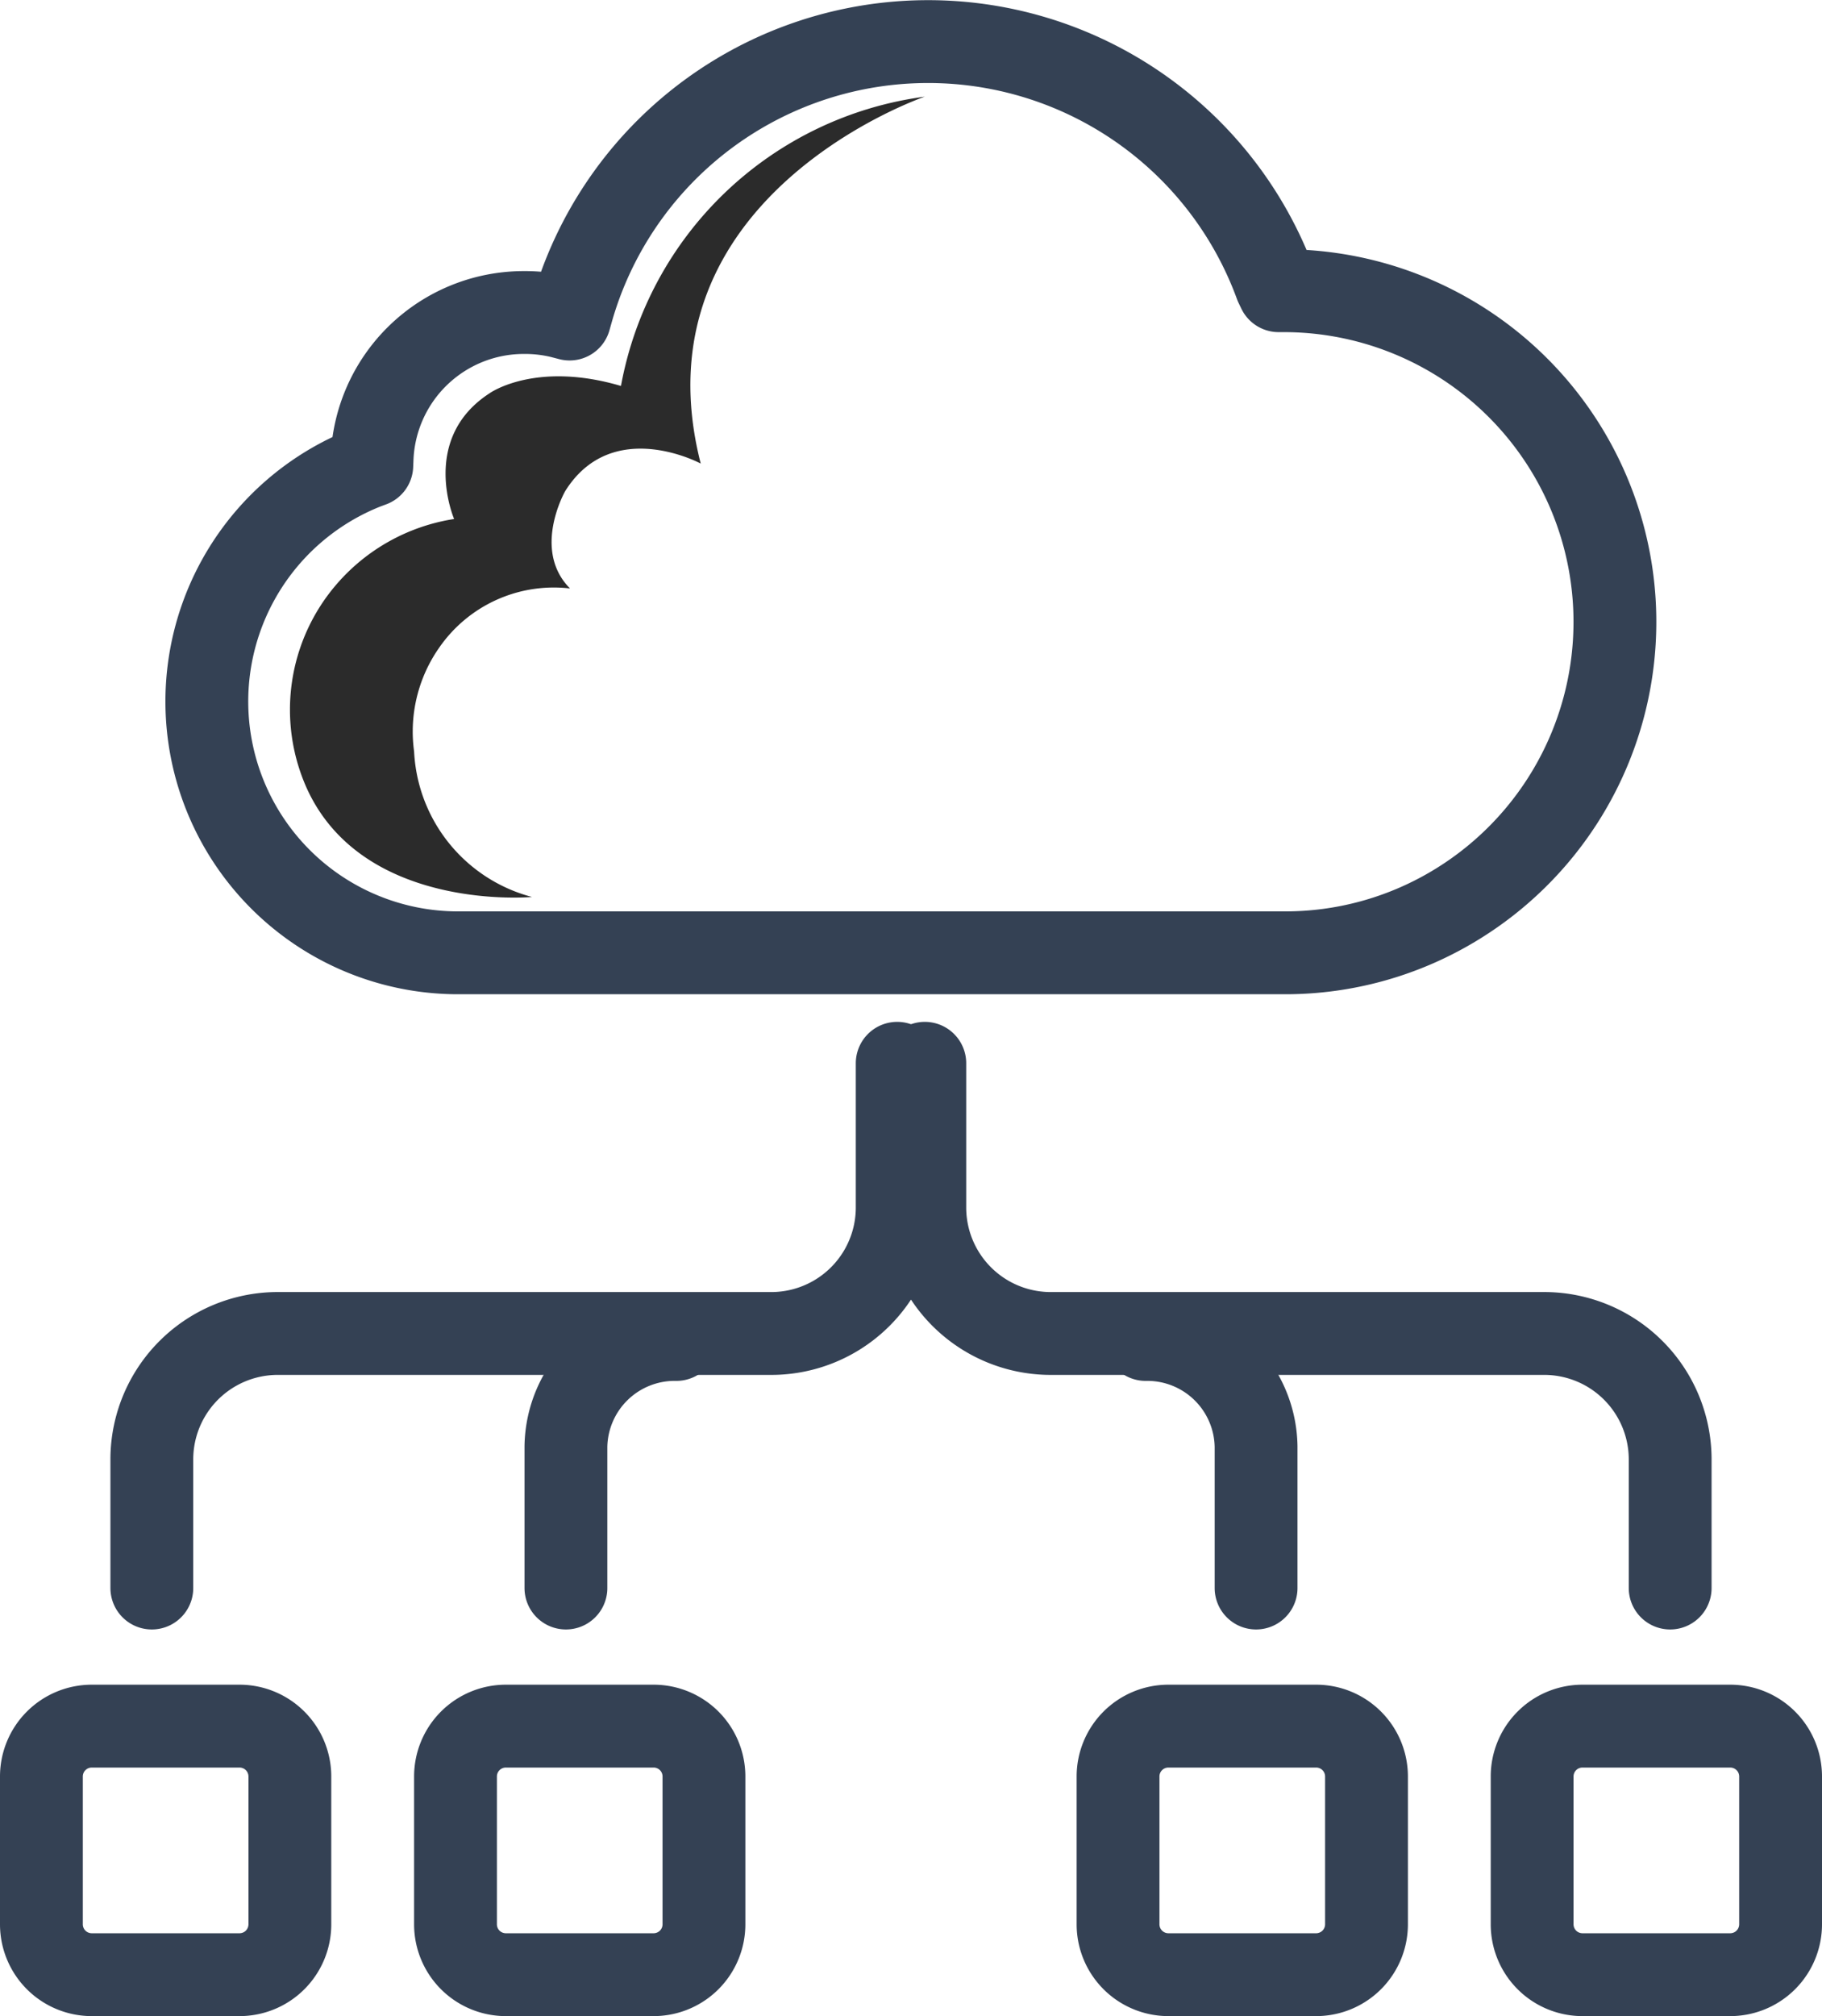 <svg xmlns="http://www.w3.org/2000/svg" width="66" height="73" viewBox="0 0 66 73">
  <g id="Group_21" data-name="Group 21" transform="translate(1 1.5)">
    <path id="Stroke_1" data-name="Stroke 1" d="M27,0V5.259a4.562,4.562,0,0,1-4.6,4.524H4.6A4.562,4.562,0,0,0,0,14.307V19" transform="translate(4.5 37)" fill="none" stroke="#344154" stroke-linecap="round" stroke-linejoin="round" stroke-miterlimit="10" stroke-width="3"/>
    <path id="Stroke_3" data-name="Stroke 3" d="M0,0V5.259A4.562,4.562,0,0,0,4.6,9.783H22.4A4.563,4.563,0,0,1,27,14.307V19" transform="translate(32.5 37)" fill="none" stroke="#344154" stroke-linecap="round" stroke-linejoin="round" stroke-miterlimit="10" stroke-width="3"/>
    <path id="Stroke_5" data-name="Stroke 5" d="M0,0A3.94,3.94,0,0,1,4,3.877V9" transform="translate(40.5 47)" fill="none" stroke="#344154" stroke-linecap="round" stroke-linejoin="round" stroke-miterlimit="10" stroke-width="3"/>
    <path id="Stroke_7" data-name="Stroke 7" d="M4,0A3.94,3.94,0,0,0,0,3.877V9" transform="translate(19.5 47)" fill="none" stroke="#344154" stroke-linecap="round" stroke-linejoin="round" stroke-miterlimit="10" stroke-width="3"/>
    <path id="Stroke_9" data-name="Stroke 9" d="M7.176,0H1.823A1.823,1.823,0,0,0,0,1.824V7.176A1.824,1.824,0,0,0,1.823,9H7.175A1.825,1.825,0,0,0,9,7.175V1.824A1.824,1.824,0,0,0,7.176,0Z" transform="translate(39.5 61)" fill="none" stroke="#344154" stroke-linecap="round" stroke-linejoin="round" stroke-miterlimit="10" stroke-width="3"/>
    <path id="Stroke_11" data-name="Stroke 11" d="M7.176,0H1.823A1.823,1.823,0,0,0,0,1.824V7.176A1.824,1.824,0,0,0,1.823,9H7.175A1.825,1.825,0,0,0,9,7.175V1.824A1.824,1.824,0,0,0,7.176,0Z" transform="translate(54.5 61)" fill="none" stroke="#344154" stroke-linecap="round" stroke-linejoin="round" stroke-miterlimit="10" stroke-width="3"/>
    <path id="Stroke_13" data-name="Stroke 13" d="M7.176,0H1.824A1.824,1.824,0,0,0,0,1.824V7.176A1.824,1.824,0,0,0,1.824,9H7.176A1.824,1.824,0,0,0,9,7.176V1.824A1.824,1.824,0,0,0,7.176,0Z" transform="translate(0.5 61)" fill="none" stroke="#344154" stroke-linecap="round" stroke-linejoin="round" stroke-miterlimit="10" stroke-width="3"/>
    <path id="Stroke_15" data-name="Stroke 15" d="M7.176,0H1.824A1.824,1.824,0,0,0,0,1.824V7.176A1.824,1.824,0,0,0,1.824,9H7.176A1.824,1.824,0,0,0,9,7.176V1.824A1.823,1.823,0,0,0,7.176,0Z" transform="translate(15.5 61)" fill="none" stroke="#344154" stroke-linecap="round" stroke-linejoin="round" stroke-miterlimit="10" stroke-width="3"/>
    <path id="Stroke_17" data-name="Stroke 17" d="M11.485,9.816a5.5,5.5,0,0,0-5.508,5.327l-.009.212-.2.074A9.1,9.1,0,0,0,9.063,33H39.041A11.866,11.866,0,0,0,45.1,31.348,11.993,11.993,0,0,0,39.041,9.026h-.223l-.1-.208a13.412,13.412,0,0,0-25.5.934l-.085.3-.3-.078A5.487,5.487,0,0,0,11.485,9.816Z" transform="translate(6.5)" fill="none" stroke="#344154" stroke-linecap="round" stroke-linejoin="round" stroke-miterlimit="10" stroke-width="3"/>
    <path id="Fill_19" data-name="Fill 19" d="M8.767,28.978s-6.116.562-8.158-3.944A6.951,6.951,0,0,1,1.7,17.646,7.048,7.048,0,0,1,5.95,15.292s-1.259-2.92,1.3-4.562c0,0,1.649-1.168,4.744-.255A12.91,12.91,0,0,1,23,0S12.409,3.613,14.883,13.285c0,0-3.206-1.729-4.911,1,0,0-1.214,2.126.176,3.522a5.049,5.049,0,0,0-4.74,2.146A5.291,5.291,0,0,0,4.5,23.707a5.74,5.74,0,0,0,4.267,5.27" transform="translate(9.5 2)" fill="#2b2b2b"/>
  </g>
</svg>
